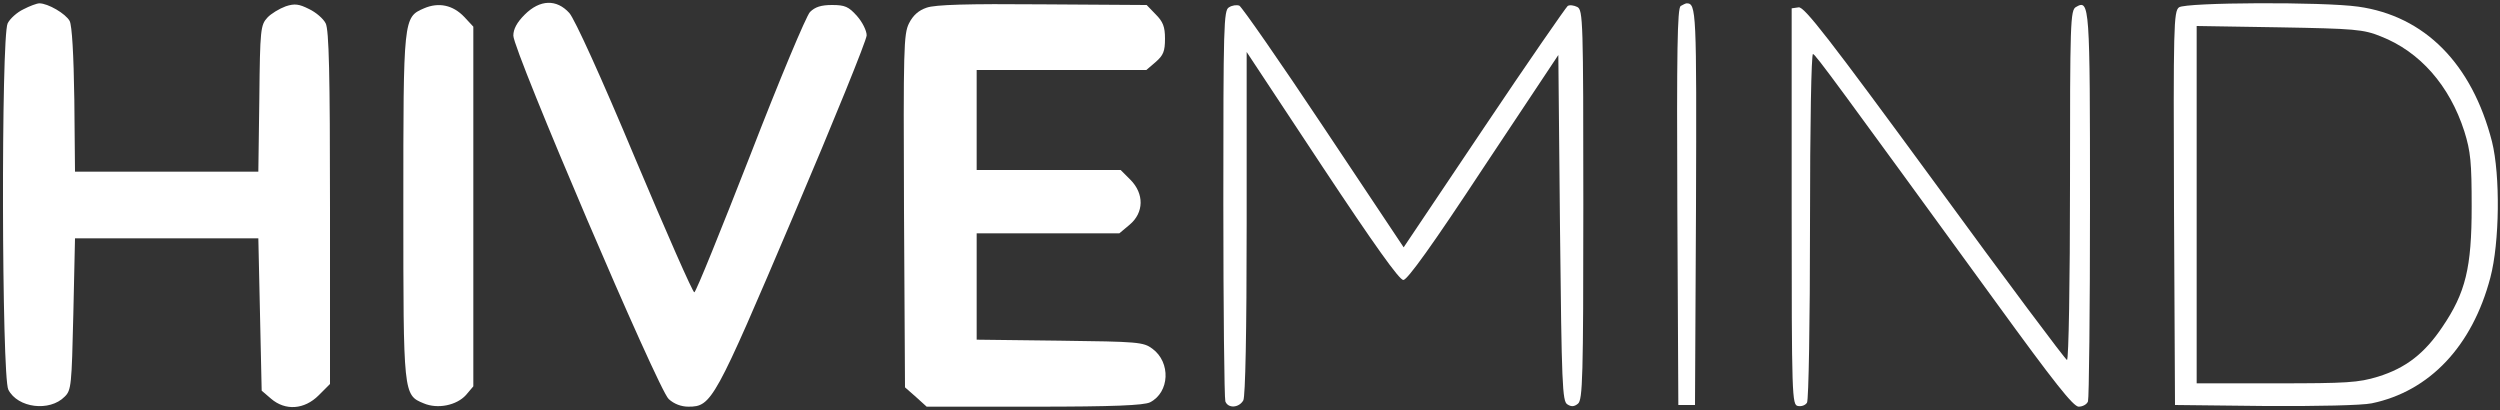 <?xml version="1.0" encoding="utf-8"?>
<!-- Generator: Adobe Illustrator 26.2.1, SVG Export Plug-In . SVG Version: 6.00 Build 0)  -->
<svg version="1.1" id="Layer_1" xmlns="http://www.w3.org/2000/svg" xmlns:xlink="http://www.w3.org/1999/xlink" x="0px" y="0px"
	 viewBox="0 0 750 123" style="enable-background:new 0 0 750 123;" xml:space="preserve">
<rect x="0" y="0" width="750" height="123" fill="#333333" stroke="none"/>
<style type="text/css">
	.st0{fill:#FFFFFF;}
</style>
<g transform="translate(0,123) scale(0.1,-0.1)">
	<path class="st0" d="M70,1202c-19-9-40-28-47-42C3,1120,5,99,25,61C53,6,149-6,194,40c20,19,21,35,26,248l5,227h275h275l5-228
		l5-229l28-24C856-3,913,1,956,44l34,34v529c0,400-3,534-13,553c-7,14-29,33-50,43c-30,15-43,17-70,8c-19-7-44-22-55-34
		c-20-22-22-34-24-242l-3-220H500H225l-2,215c-2,138-7,223-14,237c-12,22-65,53-91,53C111,1220,89,1212,70,1202z"/>
	<path class="st0" d="M1272,1205c-62-27-62-28-62-596c0-563,0-564,61-589c42-18,99-6,127,25l22,26v539v540l-27,29
		C1359,1215,1316,1224,1272,1205z"/>
	<path class="st0" d="M1574,1186c-23-23-34-43-34-63c0-45,435-1063,466-1090c16-15,38-23,59-23c70,0,78,15,315,572
		c121,284,220,528,220,542s-13,40-29,58c-25,28-36,33-75,33c-33,0-51-6-66-21c-11-11-92-204-179-429c-88-225-163-411-168-412
		c-4-2-84,180-178,403c-102,244-181,417-197,435C1670,1233,1620,1232,1574,1186z"/>
	<path class="st0" d="M2780,1207c-24-8-41-23-53-47c-16-32-17-75-15-563l3-529l33-29l32-29h323c239,0,328,4,347,13
		c59,30,63,120,7,161c-27,20-43,21-278,24l-249,3v159v160h214h214l31,26c43,36,44,93,2,135l-29,29h-216h-216v150v150h254h255l28,24
		c23,20,28,32,28,70c0,36-6,51-28,73l-27,28l-313,2C2902,1219,2805,1216,2780,1207z"/>
	<path class="st0" d="M3687,1208c-16-8-17-55-17-588c0-318,3-585,6-594c8-22,41-20,54,3c6,13,10,198,10,532v513l226-342
		c157-237,232-342,244-342s87,104,241,338l224,337l5-519c5-470,7-520,22-529c12-8,21-7,32,2c14,12,16,77,16,597c0,552-1,584-18,593
		c-10,5-23,7-29,3c-5-4-119-168-251-365l-241-359l-240,360c-131,197-246,362-253,365C3710,1216,3696,1214,3687,1208z"/>
	<path class="st0" d="M5042,1212c-10-7-12-134-10-603l3-594h25h25l3,594c2,590,1,611-28,611C5057,1220,5049,1216,5042,1212z"/>
	<path class="st0" d="M6228,1209c-17-9-18-45-18-534c0-291-4-525-9-525c-4,0-183,239-396,531c-321,438-392,529-409,527l-21-3V610
		c0-574,1-595,19-598c10-2,22,2,27,10c5,7,9,246,9,531c0,305,4,517,9,515c9-3,73-91,549-745c175-241,232-313,248-313
		c12,0,25,7,28,16s6,273,6,588C6270,1216,6269,1233,6228,1209z"/>
	<path class="st0" d="M6537,1208c-16-12-17-57-15-603l3-590l270-3c159-1,291,2,320,8c174,36,302,172,356,377c28,106,30,307,5,408
		c-60,234-202,377-401,405C6969,1225,6558,1223,6537,1208z M7142,1121c118-46,207-148,251-285c19-61,22-93,22-226
		c0-183-18-258-88-361c-53-79-109-123-193-149c-59-18-93-20-305-20h-239v536v536l248-4C7064,1144,7090,1142,7142,1121z"/>
</g>
</svg>
